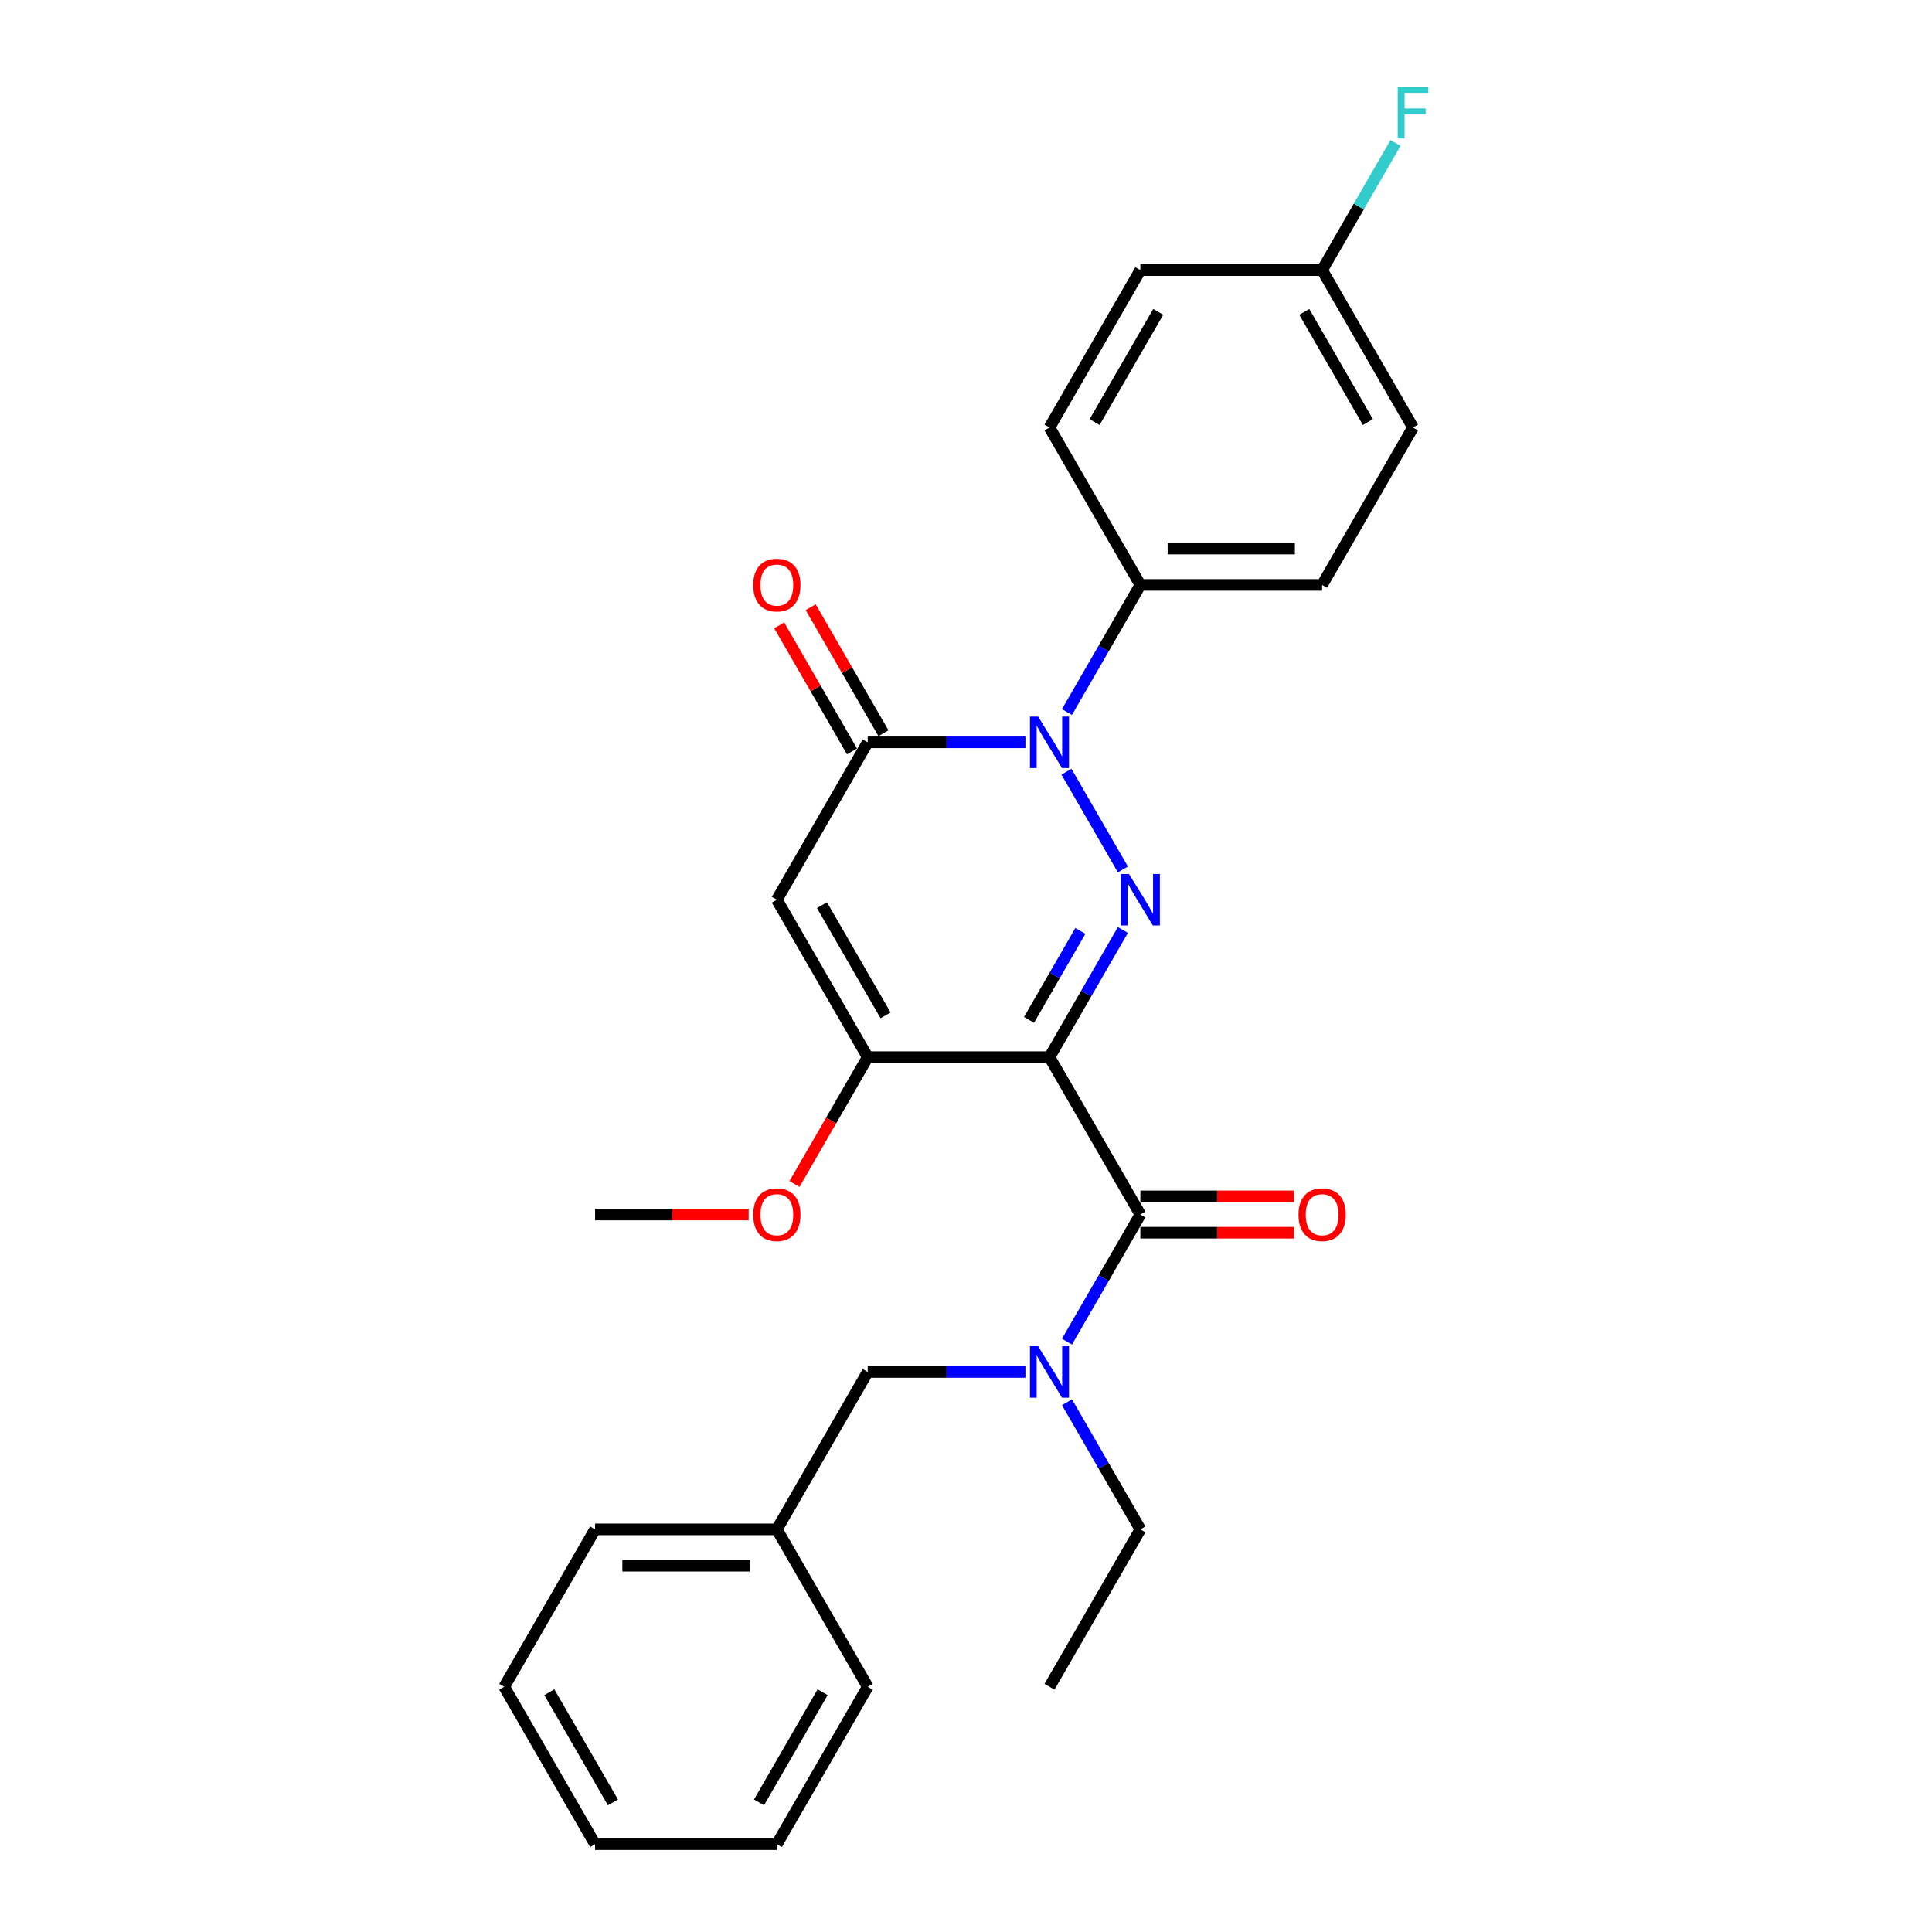 <?xml version='1.0' encoding='iso-8859-1'?>
<svg version='1.1' baseProfile='full'
              xmlns='http://www.w3.org/2000/svg'
                      xmlns:rdkit='http://www.rdkit.org/xml'
                      xmlns:xlink='http://www.w3.org/1999/xlink'
                  xml:space='preserve'
width='1000px' height='1000px' viewBox='0 0 1000 1000'>
<!-- END OF HEADER -->
<rect style='opacity:1.0;fill:#FFFFFF;stroke:none' width='1000' height='1000' x='0' y='0'> </rect>
<path class='bond-0' d='M 543.213,547.172 L 562.208,514.272' style='fill:none;fill-rule:evenodd;stroke:#000000;stroke-width:6px;stroke-linecap:butt;stroke-linejoin:miter;stroke-opacity:1' />
<path class='bond-0' d='M 562.208,514.272 L 581.203,481.371' style='fill:none;fill-rule:evenodd;stroke:#0000FF;stroke-width:6px;stroke-linecap:butt;stroke-linejoin:miter;stroke-opacity:1' />
<path class='bond-0' d='M 532.616,527.894 L 545.913,504.864' style='fill:none;fill-rule:evenodd;stroke:#000000;stroke-width:6px;stroke-linecap:butt;stroke-linejoin:miter;stroke-opacity:1' />
<path class='bond-0' d='M 545.913,504.864 L 559.21,481.834' style='fill:none;fill-rule:evenodd;stroke:#0000FF;stroke-width:6px;stroke-linecap:butt;stroke-linejoin:miter;stroke-opacity:1' />
<path class='bond-4' d='M 543.213,547.172 L 590.252,628.647' style='fill:none;fill-rule:evenodd;stroke:#000000;stroke-width:6px;stroke-linecap:butt;stroke-linejoin:miter;stroke-opacity:1' />
<path class='bond-5' d='M 543.213,547.172 L 449.134,547.172' style='fill:none;fill-rule:evenodd;stroke:#000000;stroke-width:6px;stroke-linecap:butt;stroke-linejoin:miter;stroke-opacity:1' />
<path class='bond-1' d='M 581.203,450.024 L 552.001,399.444' style='fill:none;fill-rule:evenodd;stroke:#0000FF;stroke-width:6px;stroke-linecap:butt;stroke-linejoin:miter;stroke-opacity:1' />
<path class='bond-7' d='M 552.262,368.55 L 571.257,335.649' style='fill:none;fill-rule:evenodd;stroke:#0000FF;stroke-width:6px;stroke-linecap:butt;stroke-linejoin:miter;stroke-opacity:1' />
<path class='bond-7' d='M 571.257,335.649 L 590.252,302.749' style='fill:none;fill-rule:evenodd;stroke:#000000;stroke-width:6px;stroke-linecap:butt;stroke-linejoin:miter;stroke-opacity:1' />
<path class='bond-27' d='M 530.757,384.223 L 489.945,384.223' style='fill:none;fill-rule:evenodd;stroke:#0000FF;stroke-width:6px;stroke-linecap:butt;stroke-linejoin:miter;stroke-opacity:1' />
<path class='bond-27' d='M 489.945,384.223 L 449.134,384.223' style='fill:none;fill-rule:evenodd;stroke:#000000;stroke-width:6px;stroke-linecap:butt;stroke-linejoin:miter;stroke-opacity:1' />
<path class='bond-2' d='M 449.134,384.223 L 402.095,465.698' style='fill:none;fill-rule:evenodd;stroke:#000000;stroke-width:6px;stroke-linecap:butt;stroke-linejoin:miter;stroke-opacity:1' />
<path class='bond-8' d='M 457.282,379.519 L 438.449,346.901' style='fill:none;fill-rule:evenodd;stroke:#000000;stroke-width:6px;stroke-linecap:butt;stroke-linejoin:miter;stroke-opacity:1' />
<path class='bond-8' d='M 438.449,346.901 L 419.617,314.283' style='fill:none;fill-rule:evenodd;stroke:#FF0000;stroke-width:6px;stroke-linecap:butt;stroke-linejoin:miter;stroke-opacity:1' />
<path class='bond-8' d='M 440.987,388.927 L 422.154,356.309' style='fill:none;fill-rule:evenodd;stroke:#000000;stroke-width:6px;stroke-linecap:butt;stroke-linejoin:miter;stroke-opacity:1' />
<path class='bond-8' d='M 422.154,356.309 L 403.322,323.69' style='fill:none;fill-rule:evenodd;stroke:#FF0000;stroke-width:6px;stroke-linecap:butt;stroke-linejoin:miter;stroke-opacity:1' />
<path class='bond-3' d='M 402.095,465.698 L 449.134,547.172' style='fill:none;fill-rule:evenodd;stroke:#000000;stroke-width:6px;stroke-linecap:butt;stroke-linejoin:miter;stroke-opacity:1' />
<path class='bond-3' d='M 425.446,468.511 L 458.373,525.543' style='fill:none;fill-rule:evenodd;stroke:#000000;stroke-width:6px;stroke-linecap:butt;stroke-linejoin:miter;stroke-opacity:1' />
<path class='bond-6' d='M 590.252,628.647 L 571.257,661.548' style='fill:none;fill-rule:evenodd;stroke:#000000;stroke-width:6px;stroke-linecap:butt;stroke-linejoin:miter;stroke-opacity:1' />
<path class='bond-6' d='M 571.257,661.548 L 552.262,694.448' style='fill:none;fill-rule:evenodd;stroke:#0000FF;stroke-width:6px;stroke-linecap:butt;stroke-linejoin:miter;stroke-opacity:1' />
<path class='bond-9' d='M 590.252,638.055 L 630.001,638.055' style='fill:none;fill-rule:evenodd;stroke:#000000;stroke-width:6px;stroke-linecap:butt;stroke-linejoin:miter;stroke-opacity:1' />
<path class='bond-9' d='M 630.001,638.055 L 669.749,638.055' style='fill:none;fill-rule:evenodd;stroke:#FF0000;stroke-width:6px;stroke-linecap:butt;stroke-linejoin:miter;stroke-opacity:1' />
<path class='bond-9' d='M 590.252,619.239 L 630.001,619.239' style='fill:none;fill-rule:evenodd;stroke:#000000;stroke-width:6px;stroke-linecap:butt;stroke-linejoin:miter;stroke-opacity:1' />
<path class='bond-9' d='M 630.001,619.239 L 669.749,619.239' style='fill:none;fill-rule:evenodd;stroke:#FF0000;stroke-width:6px;stroke-linecap:butt;stroke-linejoin:miter;stroke-opacity:1' />
<path class='bond-13' d='M 449.134,547.172 L 430.182,579.998' style='fill:none;fill-rule:evenodd;stroke:#000000;stroke-width:6px;stroke-linecap:butt;stroke-linejoin:miter;stroke-opacity:1' />
<path class='bond-13' d='M 430.182,579.998 L 411.231,612.823' style='fill:none;fill-rule:evenodd;stroke:#FF0000;stroke-width:6px;stroke-linecap:butt;stroke-linejoin:miter;stroke-opacity:1' />
<path class='bond-10' d='M 530.757,710.122 L 489.945,710.122' style='fill:none;fill-rule:evenodd;stroke:#0000FF;stroke-width:6px;stroke-linecap:butt;stroke-linejoin:miter;stroke-opacity:1' />
<path class='bond-10' d='M 489.945,710.122 L 449.134,710.122' style='fill:none;fill-rule:evenodd;stroke:#000000;stroke-width:6px;stroke-linecap:butt;stroke-linejoin:miter;stroke-opacity:1' />
<path class='bond-19' d='M 552.262,725.795 L 571.257,758.696' style='fill:none;fill-rule:evenodd;stroke:#0000FF;stroke-width:6px;stroke-linecap:butt;stroke-linejoin:miter;stroke-opacity:1' />
<path class='bond-19' d='M 571.257,758.696 L 590.252,791.596' style='fill:none;fill-rule:evenodd;stroke:#000000;stroke-width:6px;stroke-linecap:butt;stroke-linejoin:miter;stroke-opacity:1' />
<path class='bond-11' d='M 590.252,302.749 L 684.331,302.749' style='fill:none;fill-rule:evenodd;stroke:#000000;stroke-width:6px;stroke-linecap:butt;stroke-linejoin:miter;stroke-opacity:1' />
<path class='bond-11' d='M 604.364,283.933 L 670.219,283.933' style='fill:none;fill-rule:evenodd;stroke:#000000;stroke-width:6px;stroke-linecap:butt;stroke-linejoin:miter;stroke-opacity:1' />
<path class='bond-12' d='M 590.252,302.749 L 543.213,221.274' style='fill:none;fill-rule:evenodd;stroke:#000000;stroke-width:6px;stroke-linecap:butt;stroke-linejoin:miter;stroke-opacity:1' />
<path class='bond-15' d='M 449.134,710.122 L 402.095,791.596' style='fill:none;fill-rule:evenodd;stroke:#000000;stroke-width:6px;stroke-linecap:butt;stroke-linejoin:miter;stroke-opacity:1' />
<path class='bond-17' d='M 684.331,302.749 L 731.37,221.274' style='fill:none;fill-rule:evenodd;stroke:#000000;stroke-width:6px;stroke-linecap:butt;stroke-linejoin:miter;stroke-opacity:1' />
<path class='bond-16' d='M 543.213,221.274 L 590.252,139.799' style='fill:none;fill-rule:evenodd;stroke:#000000;stroke-width:6px;stroke-linecap:butt;stroke-linejoin:miter;stroke-opacity:1' />
<path class='bond-16' d='M 566.564,218.461 L 599.491,161.428' style='fill:none;fill-rule:evenodd;stroke:#000000;stroke-width:6px;stroke-linecap:butt;stroke-linejoin:miter;stroke-opacity:1' />
<path class='bond-20' d='M 387.512,628.647 L 347.764,628.647' style='fill:none;fill-rule:evenodd;stroke:#FF0000;stroke-width:6px;stroke-linecap:butt;stroke-linejoin:miter;stroke-opacity:1' />
<path class='bond-20' d='M 347.764,628.647 L 308.016,628.647' style='fill:none;fill-rule:evenodd;stroke:#000000;stroke-width:6px;stroke-linecap:butt;stroke-linejoin:miter;stroke-opacity:1' />
<path class='bond-14' d='M 684.331,139.799 L 590.252,139.799' style='fill:none;fill-rule:evenodd;stroke:#000000;stroke-width:6px;stroke-linecap:butt;stroke-linejoin:miter;stroke-opacity:1' />
<path class='bond-18' d='M 684.331,139.799 L 703.326,106.899' style='fill:none;fill-rule:evenodd;stroke:#000000;stroke-width:6px;stroke-linecap:butt;stroke-linejoin:miter;stroke-opacity:1' />
<path class='bond-18' d='M 703.326,106.899 L 722.321,73.998' style='fill:none;fill-rule:evenodd;stroke:#33CCCC;stroke-width:6px;stroke-linecap:butt;stroke-linejoin:miter;stroke-opacity:1' />
<path class='bond-28' d='M 684.331,139.799 L 731.37,221.274' style='fill:none;fill-rule:evenodd;stroke:#000000;stroke-width:6px;stroke-linecap:butt;stroke-linejoin:miter;stroke-opacity:1' />
<path class='bond-28' d='M 675.092,161.428 L 708.02,218.461' style='fill:none;fill-rule:evenodd;stroke:#000000;stroke-width:6px;stroke-linecap:butt;stroke-linejoin:miter;stroke-opacity:1' />
<path class='bond-21' d='M 402.095,791.596 L 308.016,791.596' style='fill:none;fill-rule:evenodd;stroke:#000000;stroke-width:6px;stroke-linecap:butt;stroke-linejoin:miter;stroke-opacity:1' />
<path class='bond-21' d='M 387.983,810.412 L 322.128,810.412' style='fill:none;fill-rule:evenodd;stroke:#000000;stroke-width:6px;stroke-linecap:butt;stroke-linejoin:miter;stroke-opacity:1' />
<path class='bond-22' d='M 402.095,791.596 L 449.134,873.071' style='fill:none;fill-rule:evenodd;stroke:#000000;stroke-width:6px;stroke-linecap:butt;stroke-linejoin:miter;stroke-opacity:1' />
<path class='bond-23' d='M 590.252,791.596 L 543.213,873.071' style='fill:none;fill-rule:evenodd;stroke:#000000;stroke-width:6px;stroke-linecap:butt;stroke-linejoin:miter;stroke-opacity:1' />
<path class='bond-24' d='M 308.016,791.596 L 260.977,873.071' style='fill:none;fill-rule:evenodd;stroke:#000000;stroke-width:6px;stroke-linecap:butt;stroke-linejoin:miter;stroke-opacity:1' />
<path class='bond-25' d='M 449.134,873.071 L 402.095,954.545' style='fill:none;fill-rule:evenodd;stroke:#000000;stroke-width:6px;stroke-linecap:butt;stroke-linejoin:miter;stroke-opacity:1' />
<path class='bond-25' d='M 425.783,875.884 L 392.856,932.916' style='fill:none;fill-rule:evenodd;stroke:#000000;stroke-width:6px;stroke-linecap:butt;stroke-linejoin:miter;stroke-opacity:1' />
<path class='bond-29' d='M 260.977,873.071 L 308.016,954.545' style='fill:none;fill-rule:evenodd;stroke:#000000;stroke-width:6px;stroke-linecap:butt;stroke-linejoin:miter;stroke-opacity:1' />
<path class='bond-29' d='M 284.327,875.884 L 317.255,932.916' style='fill:none;fill-rule:evenodd;stroke:#000000;stroke-width:6px;stroke-linecap:butt;stroke-linejoin:miter;stroke-opacity:1' />
<path class='bond-26' d='M 402.095,954.545 L 308.016,954.545' style='fill:none;fill-rule:evenodd;stroke:#000000;stroke-width:6px;stroke-linecap:butt;stroke-linejoin:miter;stroke-opacity:1' />
<path  class='atom-1' d='M 584.363 452.376
L 593.093 466.488
Q 593.959 467.88, 595.351 470.402
Q 596.744 472.923, 596.819 473.074
L 596.819 452.376
L 600.356 452.376
L 600.356 479.019
L 596.706 479.019
L 587.336 463.59
Q 586.245 461.784, 585.078 459.714
Q 583.949 457.645, 583.61 457.005
L 583.61 479.019
L 580.148 479.019
L 580.148 452.376
L 584.363 452.376
' fill='#0000FF'/>
<path  class='atom-2' d='M 537.324 370.902
L 546.054 385.013
Q 546.92 386.406, 548.312 388.927
Q 549.704 391.448, 549.78 391.599
L 549.78 370.902
L 553.317 370.902
L 553.317 397.545
L 549.667 397.545
L 540.296 382.116
Q 539.205 380.309, 538.039 378.24
Q 536.91 376.17, 536.571 375.53
L 536.571 397.545
L 533.109 397.545
L 533.109 370.902
L 537.324 370.902
' fill='#0000FF'/>
<path  class='atom-7' d='M 537.324 696.8
L 546.054 710.912
Q 546.92 712.304, 548.312 714.826
Q 549.704 717.347, 549.78 717.497
L 549.78 696.8
L 553.317 696.8
L 553.317 723.443
L 549.667 723.443
L 540.296 708.014
Q 539.205 706.208, 538.039 704.138
Q 536.91 702.068, 536.571 701.429
L 536.571 723.443
L 533.109 723.443
L 533.109 696.8
L 537.324 696.8
' fill='#0000FF'/>
<path  class='atom-9' d='M 389.864 302.824
Q 389.864 296.426, 393.026 292.851
Q 396.187 289.276, 402.095 289.276
Q 408.003 289.276, 411.164 292.851
Q 414.325 296.426, 414.325 302.824
Q 414.325 309.296, 411.126 312.984
Q 407.928 316.635, 402.095 316.635
Q 396.224 316.635, 393.026 312.984
Q 389.864 309.334, 389.864 302.824
M 402.095 313.624
Q 406.159 313.624, 408.342 310.915
Q 410.562 308.168, 410.562 302.824
Q 410.562 297.593, 408.342 294.959
Q 406.159 292.287, 402.095 292.287
Q 398.031 292.287, 395.81 294.921
Q 393.628 297.555, 393.628 302.824
Q 393.628 308.205, 395.81 310.915
Q 398.031 313.624, 402.095 313.624
' fill='#FF0000'/>
<path  class='atom-10' d='M 672.101 628.722
Q 672.101 622.325, 675.262 618.75
Q 678.423 615.175, 684.331 615.175
Q 690.239 615.175, 693.4 618.75
Q 696.561 622.325, 696.561 628.722
Q 696.561 635.195, 693.363 638.883
Q 690.164 642.533, 684.331 642.533
Q 678.461 642.533, 675.262 638.883
Q 672.101 635.233, 672.101 628.722
M 684.331 639.523
Q 688.395 639.523, 690.578 636.813
Q 692.798 634.066, 692.798 628.722
Q 692.798 623.491, 690.578 620.857
Q 688.395 618.185, 684.331 618.185
Q 680.267 618.185, 678.047 620.82
Q 675.864 623.454, 675.864 628.722
Q 675.864 634.104, 678.047 636.813
Q 680.267 639.523, 684.331 639.523
' fill='#FF0000'/>
<path  class='atom-14' d='M 389.864 628.722
Q 389.864 622.325, 393.026 618.75
Q 396.187 615.175, 402.095 615.175
Q 408.003 615.175, 411.164 618.75
Q 414.325 622.325, 414.325 628.722
Q 414.325 635.195, 411.126 638.883
Q 407.928 642.533, 402.095 642.533
Q 396.224 642.533, 393.026 638.883
Q 389.864 635.233, 389.864 628.722
M 402.095 639.523
Q 406.159 639.523, 408.342 636.813
Q 410.562 634.066, 410.562 628.722
Q 410.562 623.491, 408.342 620.857
Q 406.159 618.185, 402.095 618.185
Q 398.031 618.185, 395.81 620.82
Q 393.628 623.454, 393.628 628.722
Q 393.628 634.104, 395.81 636.813
Q 398.031 639.523, 402.095 639.523
' fill='#FF0000'/>
<path  class='atom-19' d='M 723.449 45.003
L 739.292 45.003
L 739.292 48.051
L 727.024 48.051
L 727.024 56.142
L 737.937 56.142
L 737.937 59.228
L 727.024 59.228
L 727.024 71.646
L 723.449 71.646
L 723.449 45.003
' fill='#33CCCC'/>
</svg>
